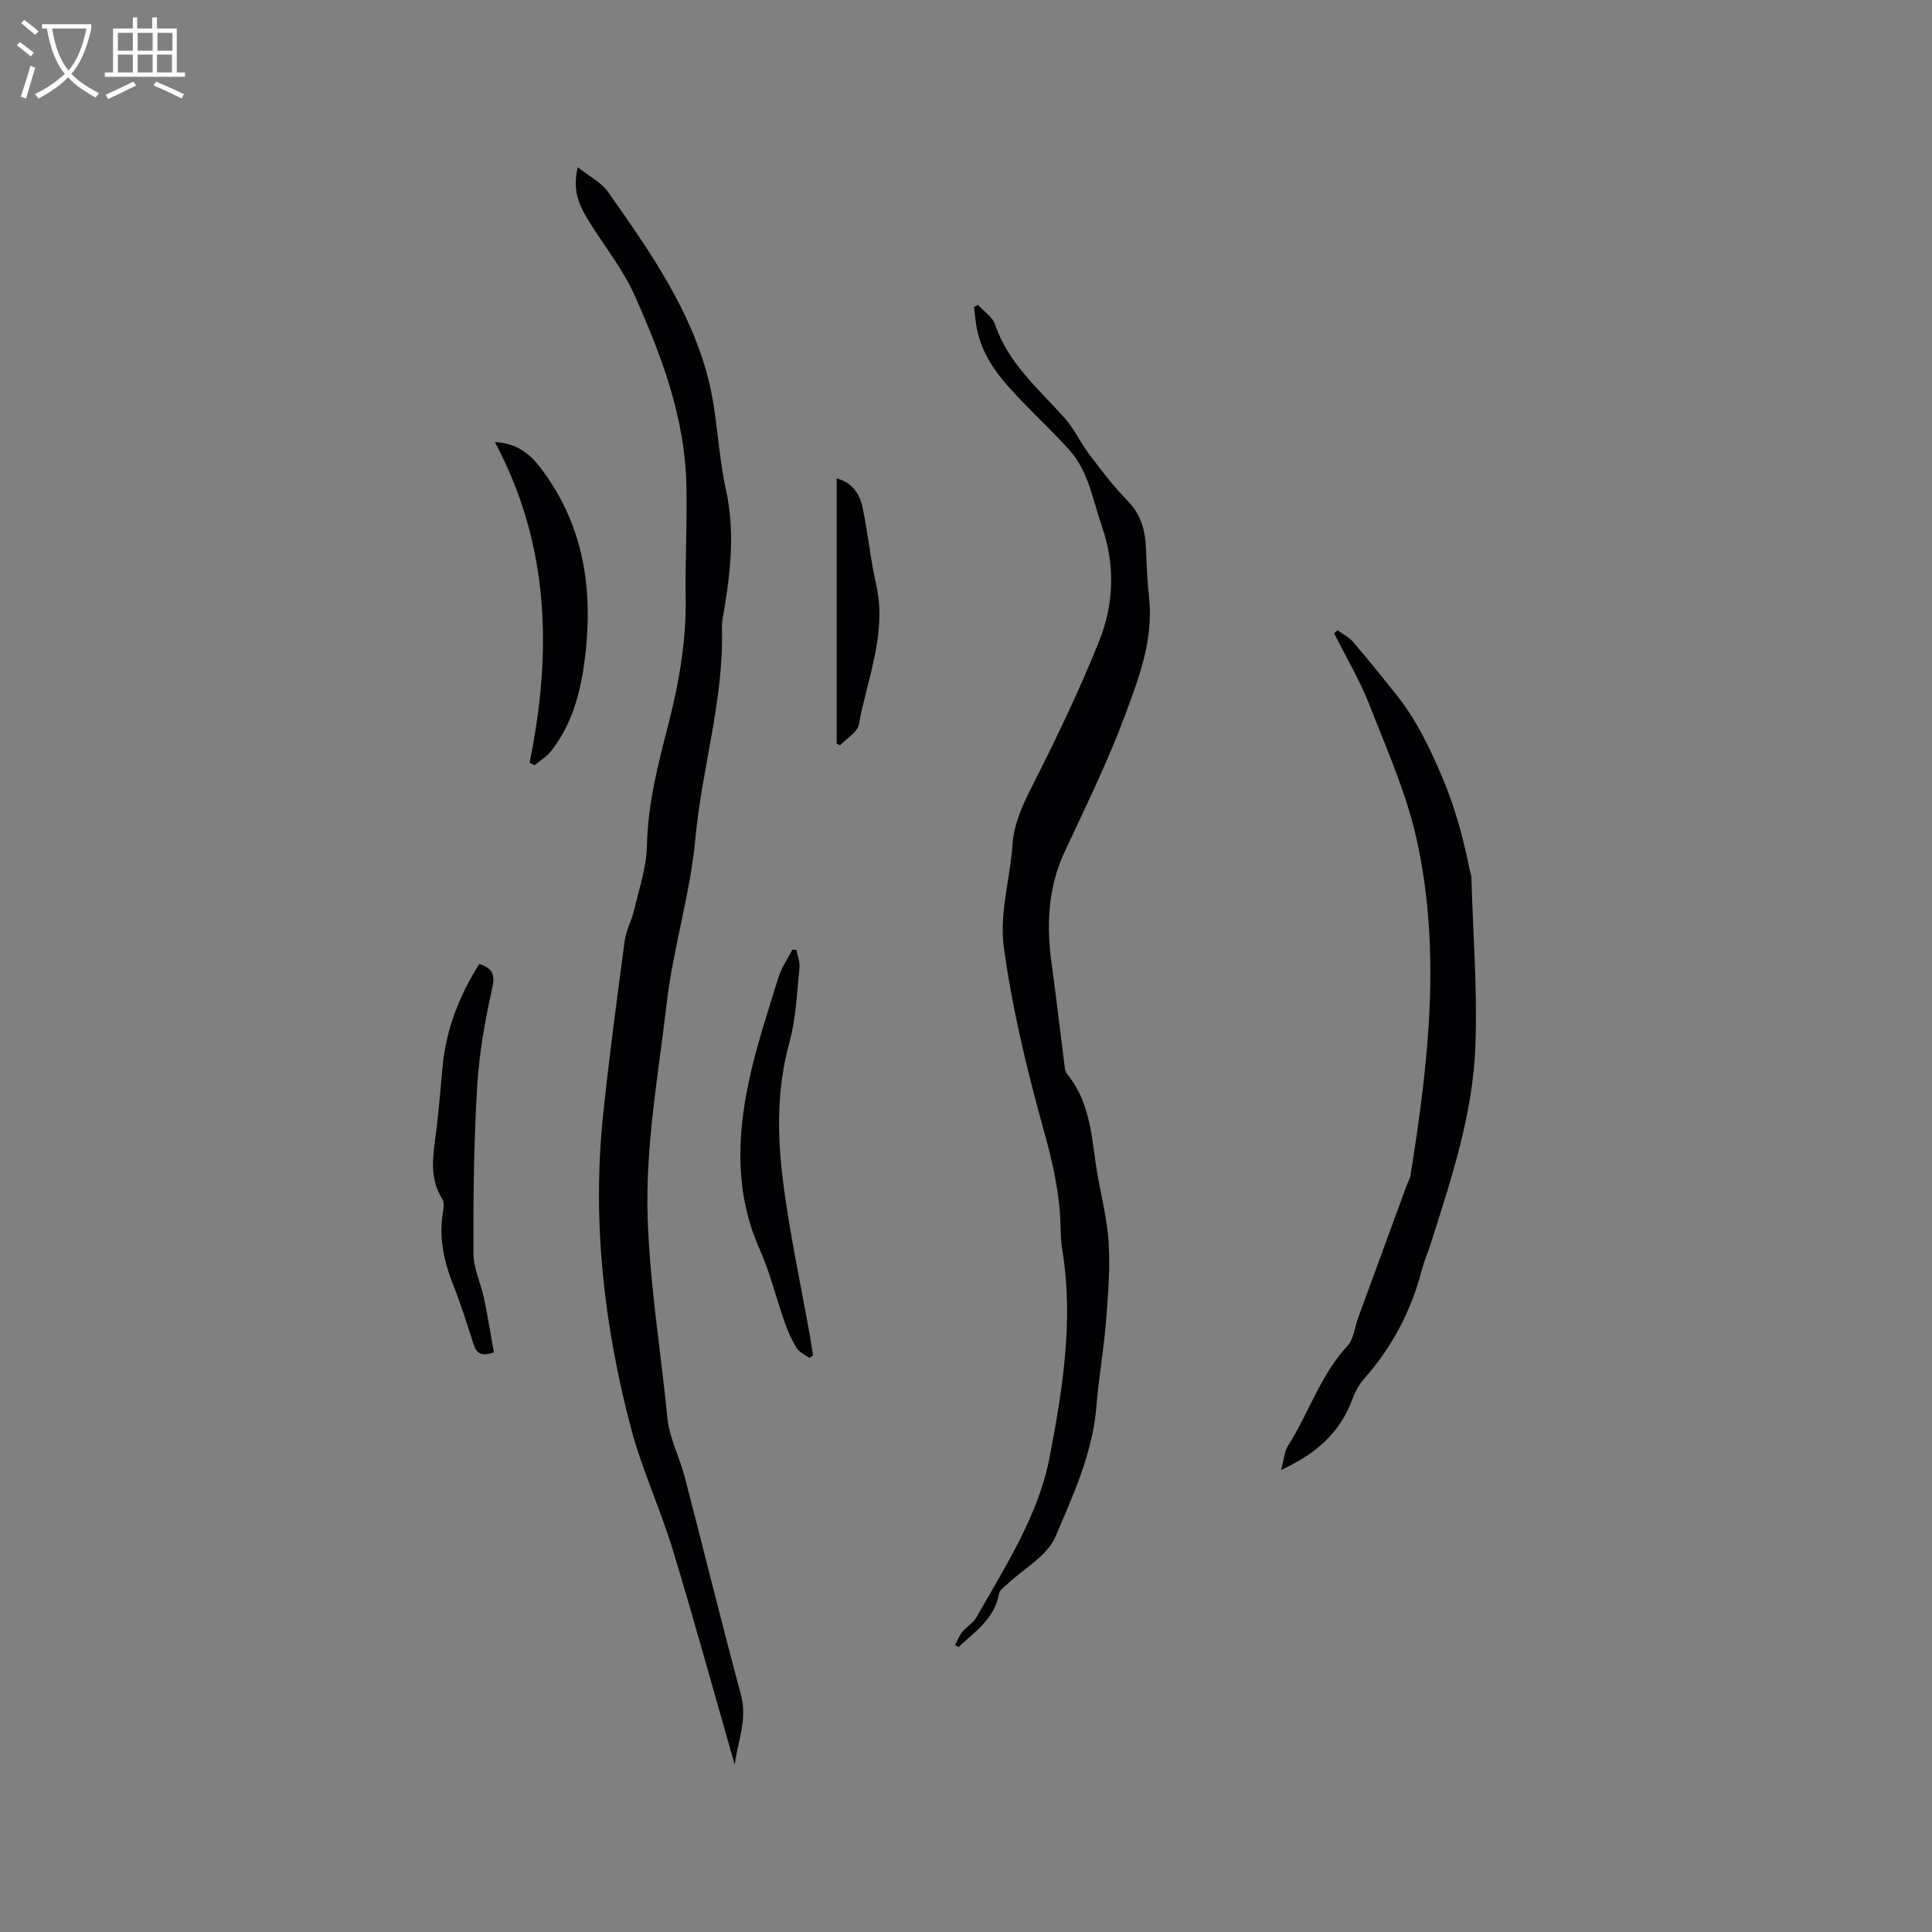 <svg enable-background="new 0 0 400 400" viewBox="0 0 400 400" xmlns="http://www.w3.org/2000/svg"><rect x="0" y="0" width="400" height="400" fill="#808080" stroke="none"/><g fill="#010103"><path d="m119.63 34.62c2.46 1.97 4.9 3.17 6.27 5.13 8.47 12.05 17.03 24.18 20.74 38.68 1.9 7.44 1.98 15.33 3.64 22.86 1.83 8.3 1.07 16.38-.28 24.55-.23 1.36-.57 2.73-.53 4.09.44 14.85-4.16 29.06-5.5 43.71-1.05 11.42-4.6 22.6-5.93 34.02-1.73 14.86-4.47 29.55-3.94 44.79.48 13.88 2.73 27.44 4.08 41.14.4 4.11 2.5 8.03 3.56 12.11 3.92 15.04 7.61 30.15 11.66 45.15 1.37 5.1-.61 9.52-1.29 14.49-4.32-15.09-8.37-29.86-12.83-44.51-2.58-8.49-6.4-16.62-8.65-25.18-5.6-21.24-8.06-42.88-5.76-64.85 1.26-12.04 2.87-24.05 4.47-36.05.29-2.17 1.45-4.2 1.96-6.36 1.02-4.4 2.55-8.83 2.64-13.26.17-8.6 2.26-16.72 4.38-24.94 2.22-8.61 3.78-17.35 3.64-26.34-.12-7.94.35-15.9.14-23.84-.38-13.82-5.21-26.54-10.74-38.93-2.26-5.06-5.79-9.56-8.8-14.28-2.18-3.42-4.3-6.82-2.93-12.18z"/><path d="m202.45 63.1c1.22 1.34 3.03 2.48 3.56 4.06 2.7 8 8.89 13.25 14.26 19.21 2.07 2.29 3.39 5.24 5.27 7.72 2.49 3.28 4.98 6.61 7.86 9.53 2.84 2.88 3.73 6.21 3.87 10.02.12 3.38.28 6.77.64 10.14.93 8.71-2.15 16.69-5.05 24.49-3.57 9.6-8.14 18.84-12.46 28.14-3.5 7.52-3.76 15.3-2.65 23.31.94 6.82 1.73 13.65 2.6 20.48.09.72.13 1.6.55 2.12 4.45 5.38 5.03 11.94 5.94 18.46.76 5.45 2.32 10.82 2.68 16.28.37 5.53-.11 11.14-.55 16.69-.46 5.8-1.5 11.56-1.96 17.36-.78 9.71-4.82 18.46-8.53 27.12-1.69 3.95-6.55 6.54-9.96 9.77-.63.6-1.56 1.23-1.69 1.96-.91 5.19-4.96 7.86-8.38 11.04-.25-.13-.49-.27-.74-.4.51-.93.89-1.96 1.55-2.76.86-1.06 2.21-1.79 2.86-2.93 6.05-10.67 12.89-21.15 15.22-33.34 2.7-14.09 4.96-28.36 2.59-42.84-.27-1.67-.32-3.38-.36-5.07-.18-6.91-1.75-13.48-3.61-20.17-3.42-12.3-6.42-24.83-8.14-37.46-.93-6.82 1.3-14.04 1.8-21.1.35-4.92 2.48-9 4.64-13.29 4.76-9.43 9.33-19 13.27-28.79 3.1-7.72 3.4-15.87.58-23.96-1.87-5.37-2.7-11.2-6.64-15.64-2.94-3.32-6.19-6.37-9.28-9.55-4.38-4.51-8.63-9.11-9.92-15.57-.3-1.5-.42-3.03-.62-4.55.27-.17.53-.33.8-.48z"/><path d="m276.93 130.5c1.06.77 2.32 1.37 3.15 2.34 3.04 3.53 5.96 7.16 8.87 10.8 4.2 5.24 7.05 11.13 9.68 17.35 2.68 6.33 4.39 12.75 5.72 19.38.08.41.26.82.28 1.24.34 11.63 1.26 23.29.84 34.89-.5 14.06-4.95 27.44-9.18 40.77-.61 1.92-1.43 3.77-1.93 5.71-2.22 8.56-6.25 16.1-12.13 22.71-1.08 1.22-1.8 2.85-2.4 4.4-2.55 6.6-7.31 10.91-14.59 14.24.61-2.22.68-3.83 1.43-5 4.3-6.77 6.71-14.64 12.31-20.68 1.32-1.42 1.5-3.89 2.23-5.87 3.34-9.13 6.69-18.26 10.04-27.38.25-.69.67-1.36.78-2.07 3.7-23.09 6.39-46.3 1.3-69.43-2.11-9.6-6.22-18.79-9.82-28.01-1.99-5.09-4.82-9.84-7.28-14.74.24-.22.47-.43.7-.65z"/><path d="m167.6 281.16c-.9-.66-2.09-1.15-2.64-2.03-1.05-1.69-1.87-3.56-2.53-5.45-1.76-4.98-2.99-10.18-5.13-14.98-5.05-11.31-4.76-22.92-2.31-34.57 1.54-7.33 3.94-14.48 6.14-21.66.63-2.06 1.93-3.91 2.93-5.86.28.02.56.04.84.06.22 1.24.74 2.51.62 3.71-.54 5.15-.69 10.43-2.06 15.37-2.64 9.53-2.56 19.14-1.36 28.69 1.35 10.79 3.69 21.46 5.59 32.19.23 1.32.42 2.65.63 3.98-.26.17-.49.36-.72.55z"/><path d="m109.64 157.93c4.66-22.8 4.22-45.05-7.18-66.4 4.52.22 7.22 2.41 9.45 5.33 8.44 11.06 10.76 23.67 9.43 37.23-.76 7.69-2.33 15.08-7.19 21.35-.91 1.18-2.29 2-3.46 2.99-.35-.18-.7-.34-1.05-.5z"/><path d="m102.25 280c-2.87.99-3.68-.03-4.25-1.82-1.28-4.03-2.56-8.07-4.11-12-1.95-4.9-3.08-9.84-2.19-15.13.15-.92.32-2.11-.12-2.8-2.93-4.64-1.82-9.53-1.22-14.44.53-4.31.86-8.64 1.27-12.96.73-7.72 3.44-14.72 7.61-21.27 2.91.93 3.29 2.31 2.62 5.28-1.5 6.65-2.68 13.46-3.08 20.26-.67 11.41-.81 22.85-.77 34.28.01 3.17 1.55 6.32 2.22 9.51.77 3.67 1.36 7.39 2.02 11.09z"/><path d="m173.23 153.94c0-18.2 0-36.4 0-54.88 3.22.81 4.75 3.2 5.35 5.98 1.12 5.27 1.61 10.69 2.81 15.94 2.31 10.14-1.84 19.43-3.57 29.02-.29 1.62-2.56 2.89-3.92 4.32-.23-.13-.45-.26-.67-.38z"/></g><path d="m6.4 11.7c-1-.8-1.9-1.6-2.9-2.3l.6-.7c.9.7 1.9 1.4 2.9 2.2zm-2.1 8.3c.7-2.1 1.4-4.2 2-6.4.2.1.6.3 1 .4-.7 2.3-1.3 4.4-1.9 6.4zm3-12.8c-1.1-.9-2.1-1.7-2.9-2.4l.6-.7c1 .8 2 1.5 3 2.4zm1.4-1.3v-.9h10.2v.9c-.9 4.2-2.3 7.3-4.1 9.4 1.3 1.4 3.2 2.7 5.7 4-.2.2-.4.5-.7.9-2.5-1.4-4.4-2.7-5.7-4.2-1.4 1.5-3.5 3-6.1 4.4 0 0 0 0-.1-.1-.3-.4-.5-.7-.7-.8 2.7-1.3 4.7-2.8 6.2-4.2-1.8-2.2-3-5.3-3.7-9.4zm9.2 0h-7.1c.6 3.8 1.7 6.7 3.4 8.7 1.7-2 2.9-4.8 3.7-8.7z" fill="#fcfbfa"/><path d="m31.6 3.6h.9v2.3h4.1v9.1h1.7v.9h-16.6v-.9h1.7v-9.1h4.1v-2.3h.9v2.3h3.1v-2.3zm-4 13.3.6.8c-1.9.9-3.8 1.9-5.8 2.8-.2-.3-.3-.6-.5-.9 2-.9 3.9-1.8 5.7-2.7zm-3.2-10.1v3.7h3.1v-3.7zm0 4.5v3.7h3.1v-3.7zm4.1-4.5v3.7h3.1v-3.7zm0 4.5v3.7h3.1v-3.7zm9.1 9.1c-2.1-1.1-4.1-2-5.8-2.7l.5-.8c2.2.9 4.1 1.8 5.8 2.6zm-1.9-13.6h-3.1v3.7h3.1zm-3.2 4.5v3.7h3.1v-3.7z" fill="#fcfbfa"/></svg>